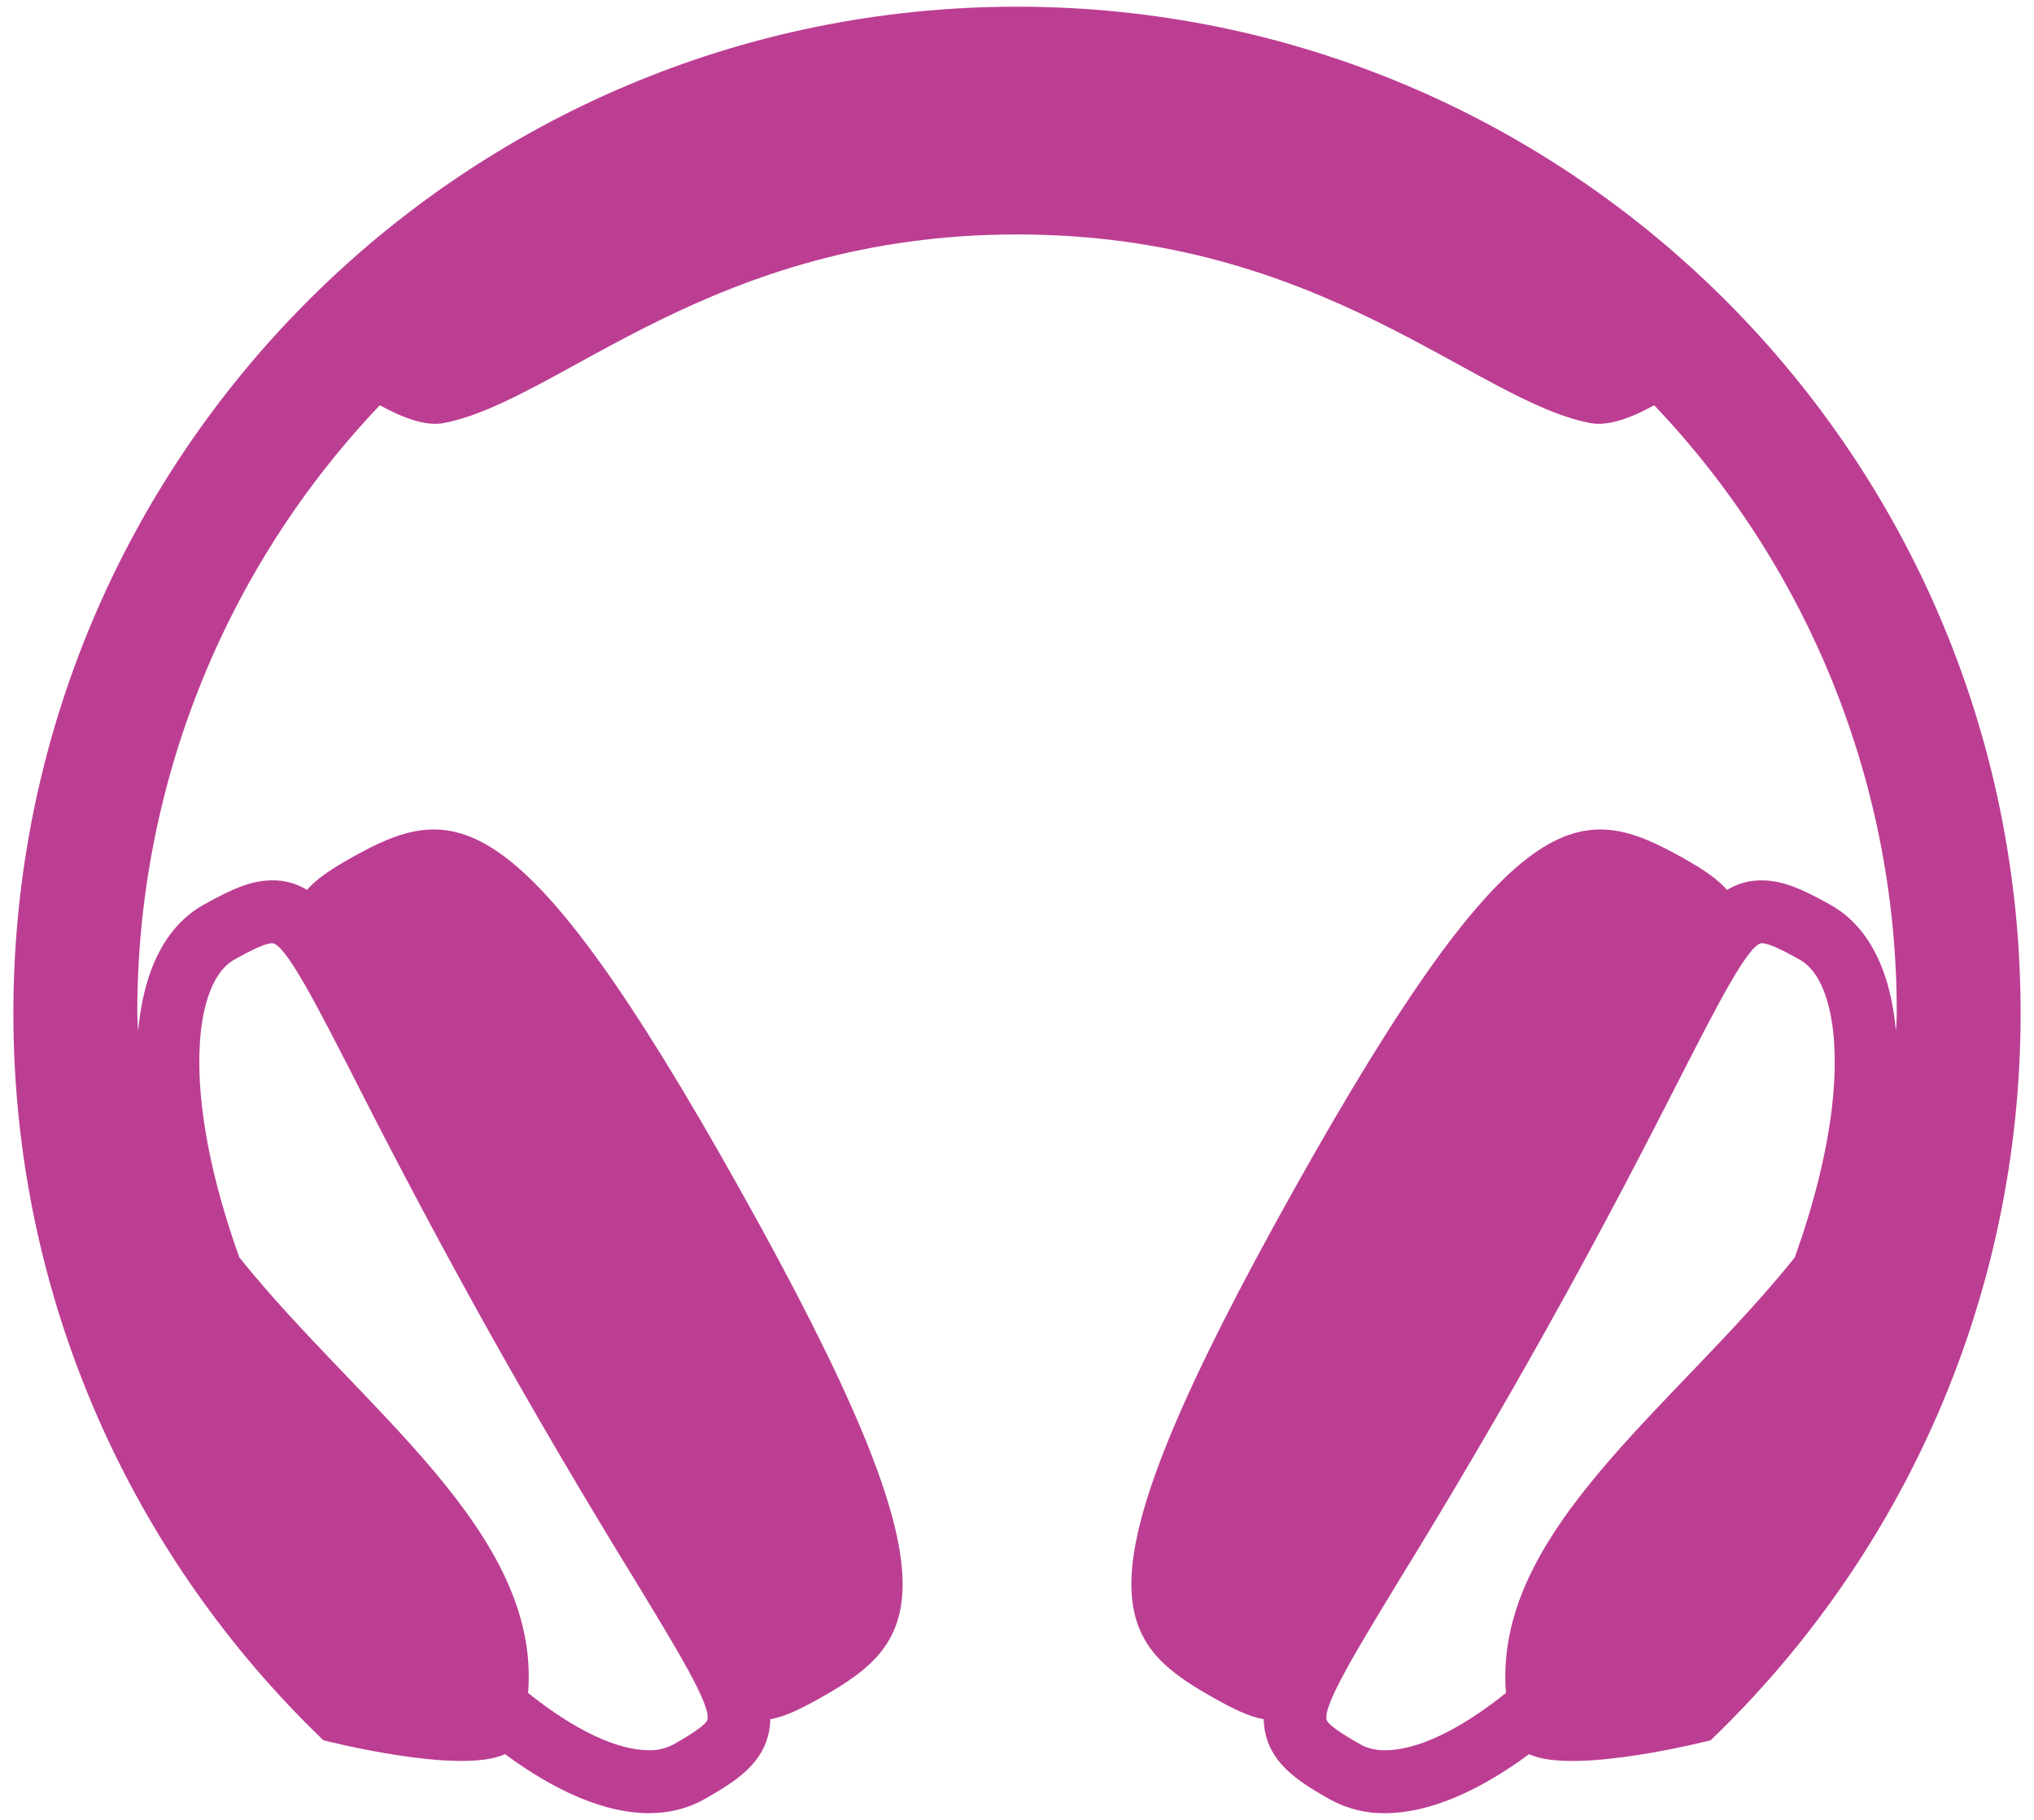 <?xml version="1.0" encoding="UTF-8"?> <svg xmlns="http://www.w3.org/2000/svg" width="38" height="34" viewBox="0 0 38 34" fill="none"><path d="M19 0.125C8.644 0.125 0.25 8.543 0.25 18.929C0.25 24.271 2.476 29.089 6.042 32.513C6.042 32.513 8.584 33.168 9.435 32.772C10.393 33.479 11.316 33.875 12.123 33.875C12.501 33.875 12.846 33.789 13.148 33.62C13.719 33.298 14.204 32.987 14.35 32.426C14.376 32.325 14.389 32.223 14.391 32.119C14.658 32.074 14.952 31.932 15.322 31.724C17.242 30.643 17.983 29.659 13.838 22.246C9.693 14.834 8.469 14.954 6.548 16.034C6.179 16.241 5.913 16.422 5.735 16.625C5.539 16.505 5.313 16.443 5.083 16.447C4.693 16.447 4.318 16.615 3.801 16.905C3.095 17.302 2.683 18.122 2.581 19.261C2.574 19.151 2.565 19.041 2.565 18.929C2.56 14.701 4.182 10.634 7.096 7.571C7.507 7.798 7.947 7.969 8.287 7.904C10.454 7.494 13.286 4.38 19 4.38C24.716 4.38 27.546 7.494 29.713 7.904C30.053 7.969 30.494 7.798 30.904 7.571C33.819 10.633 35.443 14.701 35.436 18.929C35.436 19.043 35.427 19.152 35.421 19.263C35.319 18.124 34.906 17.302 34.2 16.906C33.683 16.615 33.308 16.448 32.917 16.448C32.688 16.444 32.462 16.505 32.266 16.626C32.087 16.422 31.821 16.242 31.453 16.035C29.531 14.954 28.308 14.834 24.163 22.246C20.017 29.659 20.758 30.644 22.679 31.724C23.049 31.932 23.344 32.074 23.609 32.12C23.611 32.224 23.625 32.327 23.651 32.427C23.796 32.987 24.281 33.299 24.852 33.621C25.166 33.793 25.519 33.881 25.878 33.875C26.684 33.875 27.609 33.479 28.566 32.773C29.418 33.168 31.959 32.513 31.959 32.513C35.525 29.089 37.75 24.271 37.75 18.929C37.75 8.543 29.356 0.125 19 0.125ZM4.375 17.93C4.54 17.838 4.924 17.622 5.084 17.622C5.327 17.622 5.924 18.79 6.616 20.142C7.426 21.741 8.267 23.323 9.141 24.888C10.016 26.45 10.923 27.994 11.861 29.519C12.657 30.828 13.286 31.86 13.216 32.129C13.195 32.21 12.979 32.367 12.576 32.594C12.436 32.667 12.281 32.703 12.124 32.699C11.538 32.699 10.747 32.334 9.866 31.629C10.111 28.606 6.714 26.296 4.471 23.491C4.113 22.491 3.875 21.54 3.775 20.684C3.611 19.286 3.842 18.231 4.375 17.93ZM34.226 20.684C34.126 21.54 33.888 22.492 33.531 23.492C31.286 26.297 27.891 28.608 28.135 31.629C27.254 32.335 26.462 32.7 25.878 32.7C25.701 32.7 25.55 32.665 25.425 32.595C25.021 32.368 24.806 32.211 24.784 32.13C24.715 31.861 25.344 30.83 26.139 29.523C27.078 27.997 27.985 26.452 28.861 24.889C30.006 22.841 30.802 21.282 31.383 20.146C32.075 18.792 32.672 17.622 32.917 17.622C33.078 17.622 33.461 17.839 33.626 17.931C34.159 18.231 34.389 19.285 34.226 20.684Z" fill="#BC3E93"></path></svg> 